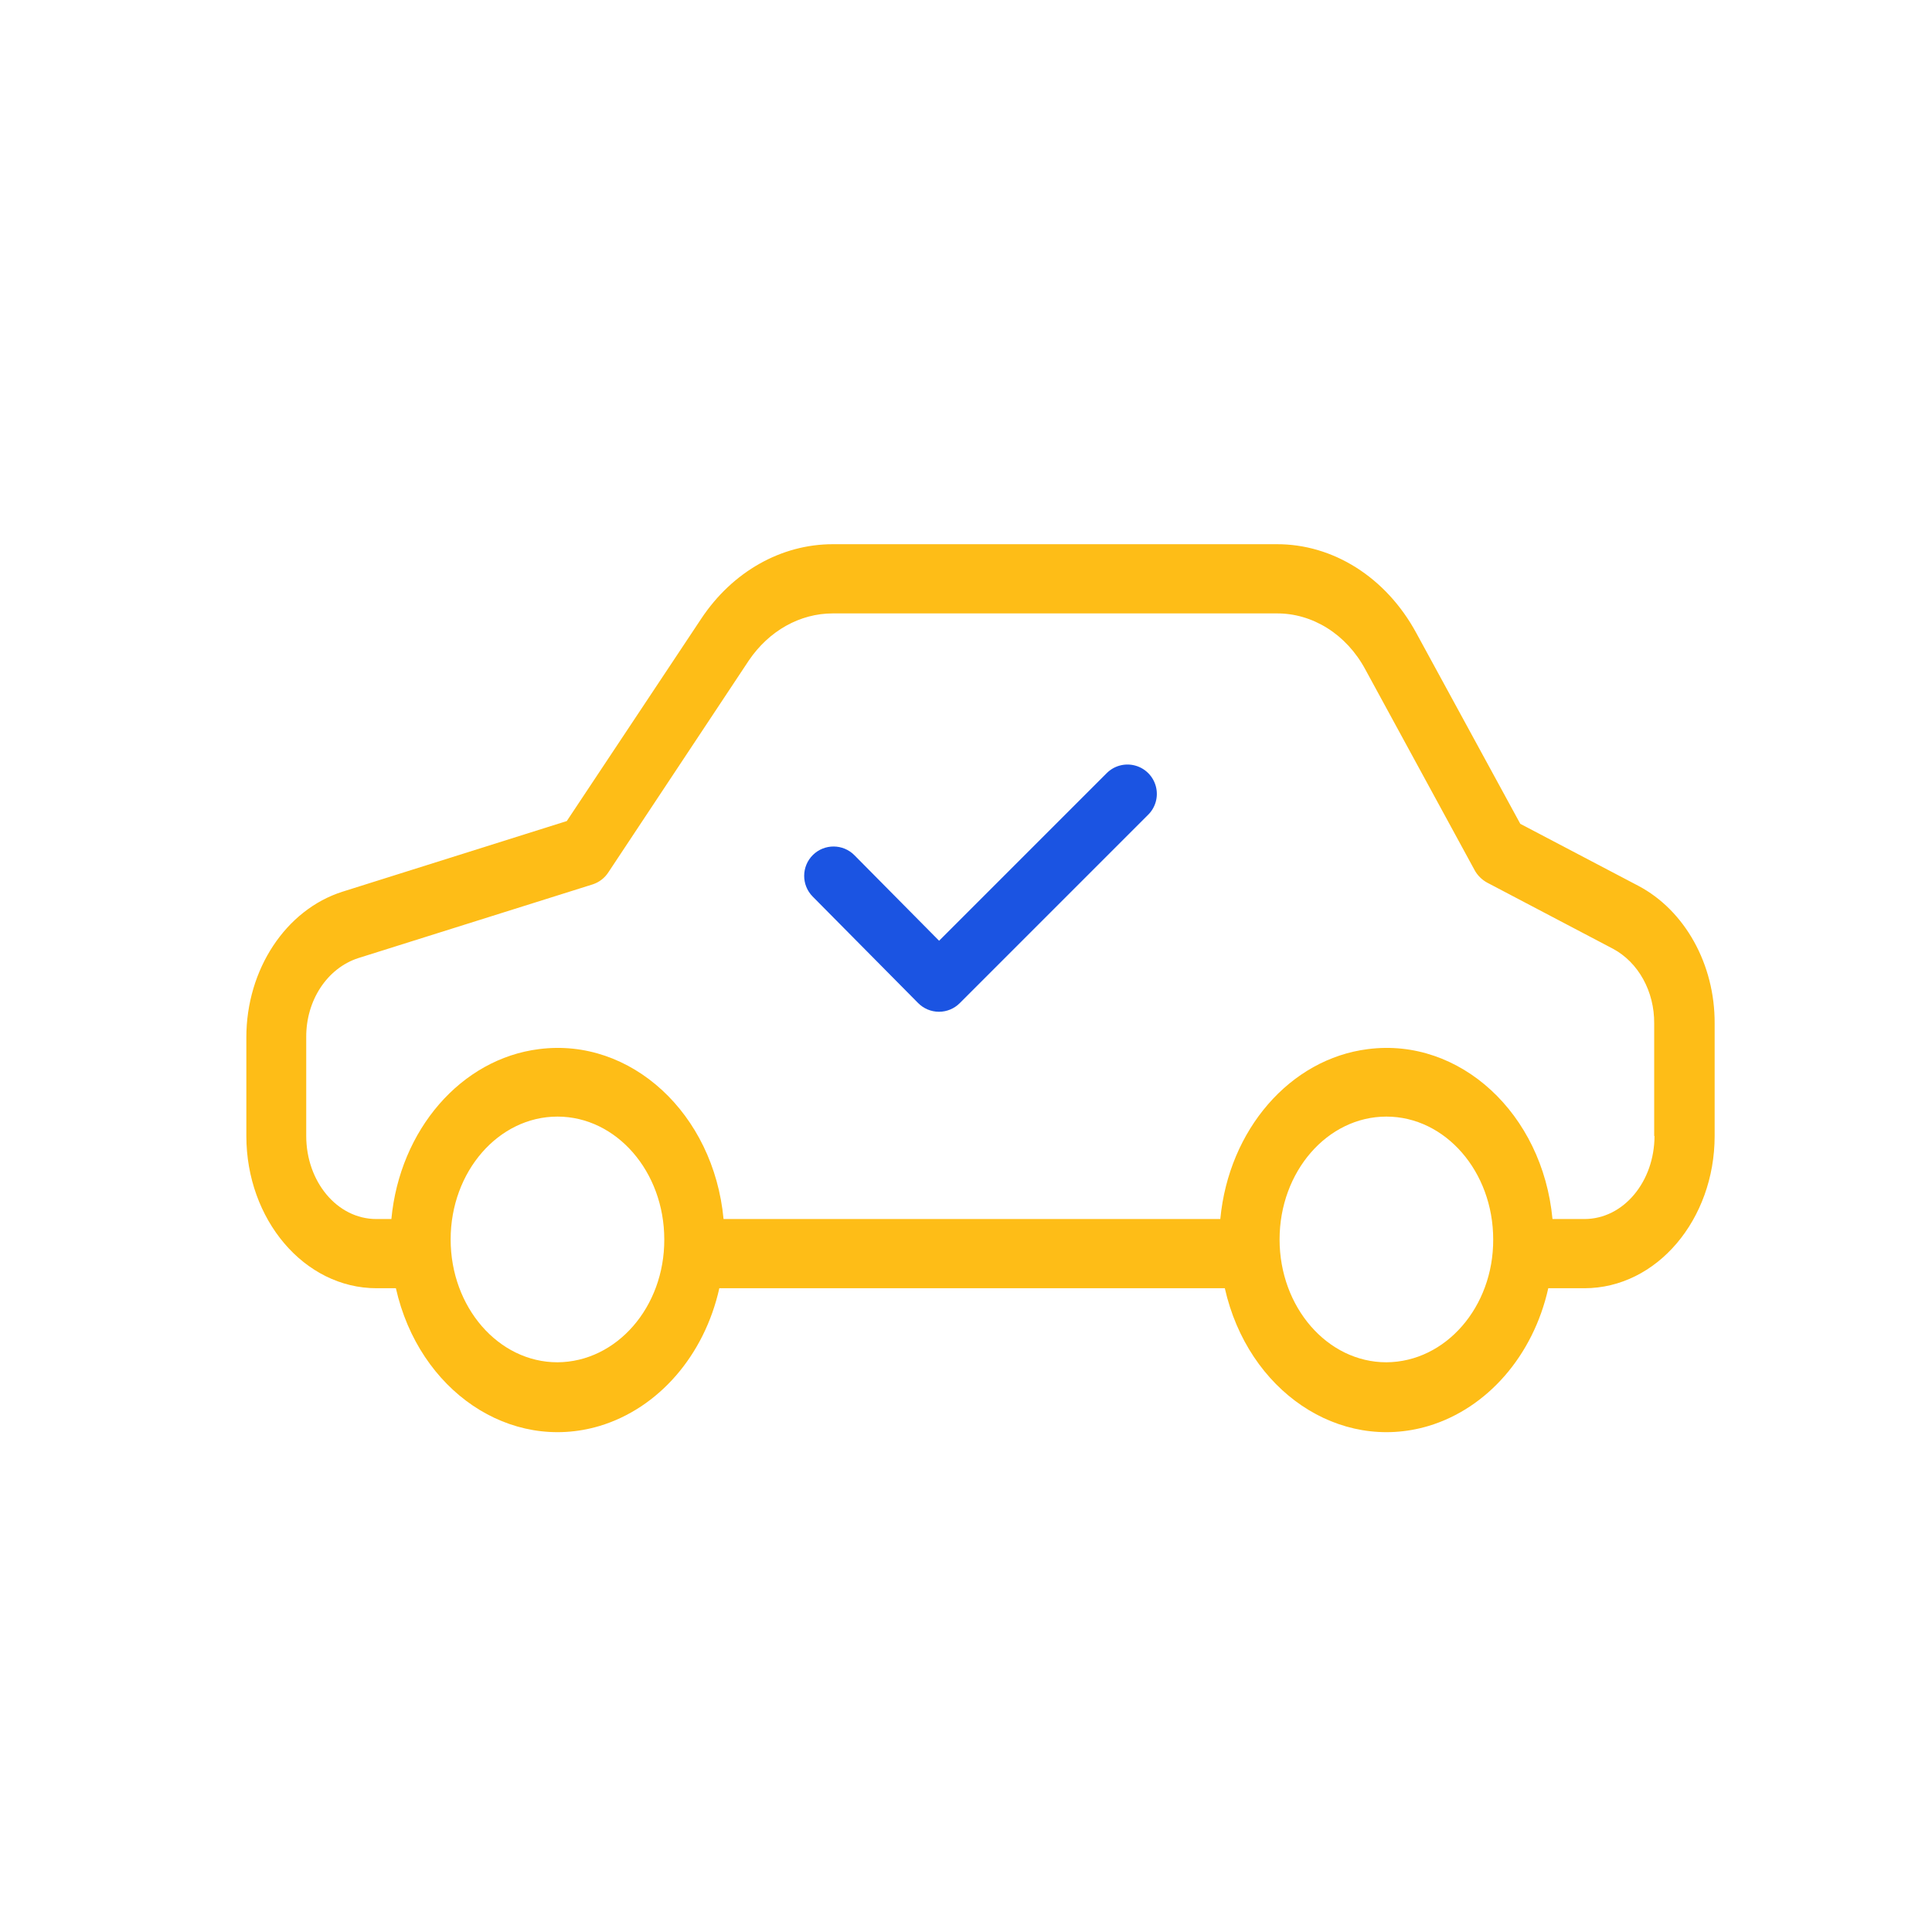 <?xml version="1.0" encoding="utf-8"?>
<!-- Generator: Adobe Illustrator 16.0.0, SVG Export Plug-In . SVG Version: 6.00 Build 0)  -->
<!DOCTYPE svg PUBLIC "-//W3C//DTD SVG 1.1//EN" "http://www.w3.org/Graphics/SVG/1.1/DTD/svg11.dtd">
<svg version="1.1" id="Layer_1" xmlns="http://www.w3.org/2000/svg" xmlns:xlink="http://www.w3.org/1999/xlink" x="0px" y="0px"
	 width="300px" height="300px" viewBox="0 0 300 300" enable-background="new 0 0 300 300" xml:space="preserve">
<g>
	<path fill="#1B54E2" d="M142.564,155.752c0.852,0.863,2.016,1.351,3.23,1.354h0.009c1.211,0,2.369-0.48,3.225-1.336l29.226-29.226
		c1.179-1.146,1.647-2.838,1.229-4.426c-0.418-1.591-1.659-2.833-3.248-3.251c-1.591-0.419-3.283,0.05-4.429,1.229l-25.984,25.983
		l-13.149-13.283c-1.772-1.79-4.661-1.802-6.452-0.033c-1.787,1.772-1.802,4.661-0.03,6.452L142.564,155.752z"/>
</g>
<g>
	<g>
		<path fill="#FEBD17" d="M254.385,137.541l-18.315-9.618l-16.165-29.662c-4.673-8.599-12.895-13.81-21.726-13.757h-68.867
			c-7.989,0-15.558,4.245-20.417,11.554L88.01,127.493l-34.807,10.962c-8.831,2.795-14.951,12.09-14.951,22.622v15.316
			c0,12.95,8.971,23.643,20.23,23.643h2.991c3.597,15.96,17.754,25.525,31.63,21.387c9.11-2.739,16.259-10.907,18.594-21.387h78.492
			c3.598,15.96,17.754,25.525,31.631,21.387c9.109-2.739,16.259-10.907,18.595-21.387h5.605c11.26,0,20.23-10.692,20.23-23.643
			v-17.465C266.299,149.74,261.626,141.356,254.385,137.541z M86.562,211.535c-9.157,0-16.586-8.544-16.586-19.076
			s7.429-19.075,16.586-19.075s16.586,8.543,16.586,19.075C103.194,202.938,95.766,211.482,86.562,211.535z M215.277,211.535
			c-9.156,0-16.585-8.544-16.585-19.076s7.429-19.075,16.585-19.075c9.158,0,16.586,8.543,16.586,19.075
			C231.911,202.938,224.482,211.482,215.277,211.535z M246.021,189.29h-4.952c-1.542-16.39-14.39-28.213-28.64-26.387
			c-12.101,1.507-21.632,12.521-22.94,26.387h-77.136c-1.542-16.39-14.39-28.213-28.64-26.387
			c-12.101,1.507-21.632,12.521-22.94,26.387h-2.336c-6.121,0-10.886-5.857-10.886-12.896v-15.316
			c-0.046-5.749,3.271-10.747,8.083-12.305l36.396-11.446c0.981-0.322,1.869-0.967,2.477-1.934l21.771-32.834
			c3.131-4.62,7.943-7.309,13.036-7.309h68.867c5.606-0.053,10.886,3.225,13.829,8.706l16.912,31.059
			c0.469,0.914,1.215,1.614,2.01,2.043l19.529,10.264c3.926,2.097,6.448,6.609,6.4,11.607v17.465h0.048
			C256.907,183.433,252.141,189.29,246.021,189.29z"/>
	</g>
</g>
</svg>
